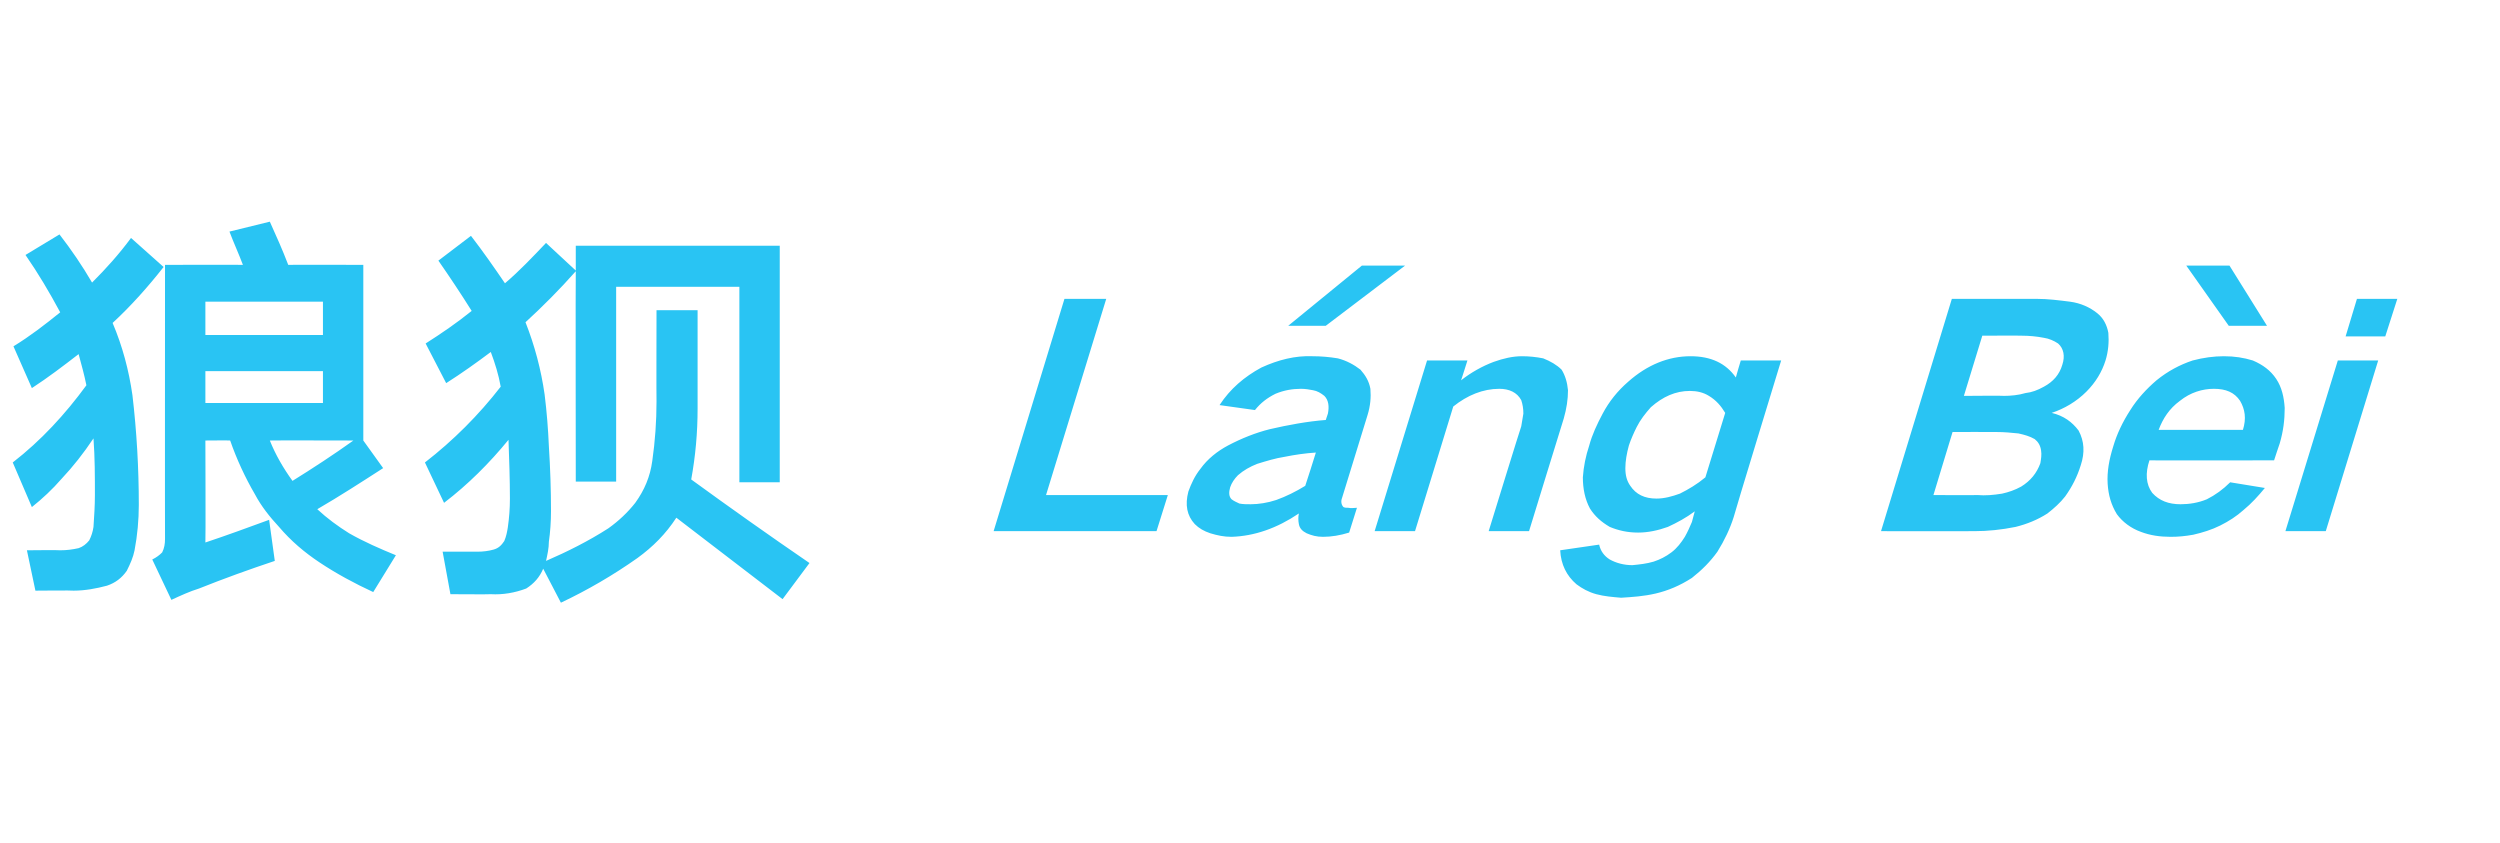 <?xml version="1.0" standalone="no"?>
<!DOCTYPE svg PUBLIC "-//W3C//DTD SVG 1.1//EN" "http://www.w3.org/Graphics/SVG/1.1/DTD/svg11.dtd">
<svg xmlns="http://www.w3.org/2000/svg" version="1.1" width="353px" height="119.1px" viewBox="0 -22 353 119.1" style="top:-22px">
  <desc>狼狈 L ng B i</desc>
  <defs/>
  <g id="Polygon17194">
    <path d="M 32.4 10.7 C 33 12.3 33.7 13.8 34.3 15.4 C 34.34 15.37 23.3 15.4 23.3 15.4 C 23.3 15.4 23.28 54.14 23.3 54.1 C 23.3 54.8 23.2 55.4 22.9 56 C 22.5 56.4 22.1 56.7 21.5 57 C 21.5 57 24.2 62.7 24.2 62.7 C 25.5 62.1 26.8 61.5 28.1 61.1 C 31.6 59.7 35.2 58.4 38.8 57.2 C 38.8 57.2 38 51.4 38 51.4 C 35 52.5 32 53.6 29 54.6 C 29.05 54.6 29 40.2 29 40.2 C 29 40.2 32.48 40.17 32.5 40.2 C 33.4 42.8 34.6 45.4 36 47.8 C 36.9 49.5 38.1 51 39.4 52.4 C 41.1 54.4 43 56 45.1 57.4 C 47.5 59 50.1 60.4 52.7 61.6 C 52.7 61.6 55.9 56.4 55.9 56.4 C 53.7 55.5 51.4 54.5 49.3 53.3 C 47.7 52.3 46.2 51.2 44.8 49.9 C 47.9 48.1 51 46.1 54.1 44.1 C 54.08 44.07 51.3 40.2 51.3 40.2 L 51.3 15.4 C 51.3 15.4 40.75 15.37 40.7 15.4 C 39.9 13.3 39 11.3 38.1 9.3 C 38.1 9.3 32.4 10.7 32.4 10.7 Z M 12.2 32.4 C 9.2 36.5 5.8 40.2 1.8 43.3 C 1.8 43.3 4.5 49.6 4.5 49.6 C 6 48.4 7.4 47.1 8.7 45.6 C 10.3 43.9 11.8 42 13.2 39.9 C 13.4 42.6 13.4 45.3 13.4 47.9 C 13.4 49.4 13.3 50.9 13.2 52.4 C 13.1 53.1 12.9 53.7 12.6 54.3 C 12.2 54.8 11.7 55.2 11.1 55.4 C 10.2 55.6 9.4 55.7 8.5 55.7 C 8.5 55.65 3.8 55.7 3.8 55.7 L 5 61.4 C 5 61.4 10.42 61.35 10.4 61.4 C 12 61.4 13.6 61.1 15.1 60.7 C 16.3 60.3 17.2 59.6 17.9 58.6 C 18.4 57.6 18.8 56.7 19 55.7 C 19.4 53.6 19.6 51.4 19.6 49.3 C 19.6 44.1 19.3 38.9 18.7 33.8 C 18.2 30.3 17.3 26.9 15.9 23.6 C 18.5 21.2 20.9 18.5 23.1 15.7 C 23.1 15.7 18.5 11.6 18.5 11.6 C 16.8 13.9 15 15.9 13 17.9 C 11.6 15.5 10.1 13.3 8.4 11.1 C 8.4 11.1 3.6 14 3.6 14 C 5.4 16.6 7 19.3 8.5 22.1 C 6.4 23.8 4.2 25.5 1.9 26.9 C 1.9 26.9 4.5 32.8 4.5 32.8 C 6.8 31.3 8.9 29.7 11.1 28 C 11.5 29.5 11.9 30.9 12.2 32.4 C 12.2 32.4 12.2 32.4 12.2 32.4 Z M 29 20.6 L 45.6 20.6 L 45.6 25.3 L 29 25.3 L 29 20.6 Z M 29 34.9 L 29 30.4 L 45.6 30.4 L 45.6 34.9 L 29 34.9 Z M 49.9 40.2 C 47.1 42.2 44.2 44.1 41.3 45.9 C 40 44.1 38.9 42.2 38.1 40.2 C 38.13 40.17 49.9 40.2 49.9 40.2 C 49.9 40.2 49.95 40.17 49.9 40.2 Z M 70.7 32.6 C 67.6 36.6 64 40.2 60 43.3 C 60 43.3 62.7 49 62.7 49 C 66.1 46.4 69.1 43.4 71.8 40.1 C 71.9 42.9 72 45.7 72 48.4 C 72 49.8 71.9 51.1 71.7 52.5 C 71.6 53.1 71.5 53.7 71.2 54.4 C 70.8 55 70.4 55.4 69.7 55.6 C 69 55.8 68.2 55.9 67.4 55.9 C 67.35 55.88 62.5 55.9 62.5 55.9 L 63.6 61.9 C 63.6 61.9 69.33 61.94 69.3 61.9 C 71 62 72.7 61.7 74.3 61.1 C 75.4 60.4 76.2 59.5 76.7 58.3 C 76.7 58.3 79.2 63.1 79.2 63.1 C 83 61.3 86.6 59.2 90 56.8 C 92.2 55.2 94 53.4 95.5 51.1 C 100.5 54.9 105.5 58.8 110.5 62.6 C 110.5 62.6 114.3 57.5 114.3 57.5 C 108.6 53.6 103.1 49.7 97.6 45.7 C 98.2 42.4 98.5 39.1 98.5 35.7 C 98.49 35.68 98.5 21.8 98.5 21.8 L 92.7 21.8 C 92.7 21.8 92.67 34.69 92.7 34.7 C 92.7 37.5 92.5 40.3 92.1 43.1 C 91.8 45.3 91 47.2 89.7 49 C 88.6 50.4 87.3 51.6 85.9 52.6 C 83.1 54.4 80.1 55.9 77.1 57.2 C 77.3 56.3 77.5 55.4 77.5 54.5 C 77.7 53.1 77.8 51.6 77.8 50.2 C 77.8 47.2 77.7 44.1 77.5 41 C 77.4 38.6 77.2 36.1 76.9 33.7 C 76.4 30.2 75.5 26.8 74.2 23.5 C 76.6 21.3 79 18.9 81.3 16.3 C 81.26 16.3 81.3 46 81.3 46 L 87 46 L 87 18.5 L 104.4 18.5 L 104.4 46.1 L 110.1 46.1 L 110.1 12.7 L 81.3 12.7 L 81.3 16.2 C 81.3 16.2 77.07 12.28 77.1 12.3 C 75.2 14.3 73.3 16.3 71.3 18 C 69.8 15.8 68.2 13.5 66.5 11.3 C 66.5 11.3 61.9 14.8 61.9 14.8 C 63.5 17.1 65.1 19.5 66.6 21.9 C 64.5 23.6 62.3 25.1 60.1 26.5 C 60.1 26.5 63 32.1 63 32.1 C 65.2 30.7 67.3 29.2 69.3 27.7 C 69.9 29.3 70.4 30.9 70.7 32.6 C 70.7 32.6 70.7 32.6 70.7 32.6 Z M 150.3 20.2 L 140.3 53 L 163.3 53 L 164.9 47.9 L 147.7 47.9 L 156.2 20.2 L 150.3 20.2 Z M 169.5 44.2 C 168.7 45.2 168.2 46.3 167.8 47.4 C 167.3 49.3 167.6 50.8 168.7 52 C 169.3 52.6 170 53 170.9 53.3 C 171.9 53.6 172.8 53.8 173.9 53.8 C 177.1 53.7 180.3 52.6 183.4 50.5 C 183.3 51 183.3 51.5 183.4 52 C 183.5 52.6 183.9 53 184.5 53.3 C 185.2 53.6 185.9 53.8 186.8 53.8 C 188 53.8 189.2 53.6 190.5 53.2 C 190.5 53.2 191.6 49.7 191.6 49.7 C 191.2 49.7 190.8 49.8 190.4 49.7 C 190.1 49.7 189.9 49.7 189.7 49.6 C 189.4 49.3 189.3 48.8 189.5 48.3 C 189.5 48.3 193.1 36.6 193.1 36.6 C 193.5 35.3 193.6 34.1 193.5 32.9 C 193.3 31.8 192.8 31 192.1 30.2 C 191.2 29.5 190.1 28.9 188.9 28.6 C 187.7 28.4 186.5 28.3 185.3 28.3 C 182.9 28.2 180.5 28.8 178.1 29.9 C 175.7 31.2 173.7 32.9 172.2 35.2 C 172.2 35.2 177.2 35.9 177.2 35.9 C 178 34.9 178.9 34.2 180.1 33.6 C 181.3 33.1 182.5 32.9 183.7 32.9 C 184.3 32.9 184.9 33 185.4 33.1 C 186 33.2 186.5 33.5 187 33.9 C 187.6 34.5 187.7 35.4 187.5 36.4 C 187.5 36.4 187.2 37.3 187.2 37.3 C 184.6 37.5 181.9 38 179.3 38.6 C 177.3 39.1 175.3 39.9 173.4 40.9 C 171.9 41.7 170.5 42.8 169.5 44.2 C 169.5 44.2 169.5 44.2 169.5 44.2 Z M 173.9 48.5 C 173.5 48.1 173.5 47.5 173.7 46.8 C 173.9 46.2 174.3 45.6 174.8 45.1 C 175.6 44.4 176.5 43.9 177.5 43.5 C 178.8 43.1 180.1 42.7 181.4 42.5 C 182.9 42.2 184.3 42 185.8 41.9 C 185.3 43.5 184.8 45.1 184.3 46.6 C 183 47.4 181.6 48.1 180.2 48.6 C 179 49 177.7 49.2 176.6 49.2 C 176 49.2 175.5 49.2 175 49.1 C 174.6 48.9 174.3 48.8 173.9 48.5 C 173.9 48.5 173.9 48.5 173.9 48.5 Z M 181.9 24 L 187.2 24 L 198.4 15.5 L 192.3 15.5 L 181.9 24 Z M 201.5 28.9 L 194.1 53 L 199.8 53 C 199.8 53 205.19 35.4 205.2 35.4 C 207.2 33.8 209.4 32.9 211.7 32.9 C 213.1 32.9 214.2 33.4 214.8 34.5 C 215 35.1 215.1 35.7 215.1 36.4 C 215 37 214.9 37.6 214.8 38.2 C 214.76 38.2 210.2 53 210.2 53 L 215.9 53 C 215.9 53 220.79 37.08 220.8 37.1 C 221.2 35.7 221.4 34.4 221.4 33.1 C 221.3 32 221 31 220.5 30.2 C 219.8 29.5 218.9 29 217.9 28.6 C 216.9 28.4 215.9 28.3 214.9 28.3 C 213.6 28.3 212.3 28.6 210.9 29.1 C 209.3 29.7 207.7 30.6 206.3 31.7 C 206.31 31.74 207.2 28.9 207.2 28.9 L 201.5 28.9 Z M 226.3 36.4 C 225.5 37.9 224.8 39.4 224.4 40.9 C 223.9 42.4 223.6 43.9 223.5 45.4 C 223.5 47 223.8 48.5 224.5 49.8 C 225.2 50.9 226.1 51.7 227.3 52.4 C 228.5 52.9 229.8 53.2 231.3 53.2 C 232.7 53.2 234.1 52.9 235.5 52.4 C 236.8 51.8 238.1 51.1 239.3 50.2 C 239.3 50.2 238.9 51.7 238.9 51.7 C 238.6 52.4 238.3 53.1 237.9 53.8 C 237.4 54.6 236.8 55.4 236 56 C 235.2 56.6 234.4 57 233.5 57.3 C 232.5 57.6 231.5 57.7 230.5 57.8 C 229.3 57.8 228.2 57.5 227.3 57 C 226.5 56.5 226 55.8 225.8 54.9 C 225.8 54.9 220.3 55.7 220.3 55.7 C 220.4 57.7 221.2 59.3 222.6 60.5 C 223.4 61.1 224.3 61.6 225.4 61.9 C 226.5 62.2 227.7 62.3 228.9 62.4 C 230.5 62.3 232.1 62.2 233.8 61.8 C 235.5 61.4 237.2 60.7 238.9 59.6 C 240.3 58.5 241.5 57.3 242.5 55.9 C 243.5 54.3 244.3 52.6 244.8 51 C 244.76 50.95 251.5 28.9 251.5 28.9 L 245.8 28.9 C 245.8 28.9 245.09 31.27 245.1 31.3 C 243.7 29.3 241.6 28.3 238.7 28.3 C 235.6 28.3 232.6 29.5 229.9 31.9 C 228.4 33.2 227.2 34.7 226.3 36.4 C 226.3 36.4 226.3 36.4 226.3 36.4 Z M 237.2 47.7 C 236.1 48.1 235 48.4 233.9 48.4 C 232.2 48.4 231 47.8 230.2 46.6 C 229.7 45.9 229.5 45.1 229.5 44.1 C 229.5 43.1 229.7 42 230 40.9 C 230.3 40 230.7 39.1 231.1 38.3 C 231.6 37.3 232.3 36.4 233.1 35.5 C 234.8 34 236.6 33.2 238.6 33.2 C 239.6 33.2 240.5 33.4 241.3 33.9 C 242.3 34.5 243 35.3 243.6 36.3 C 243.6 36.3 240.8 45.4 240.8 45.4 C 239.6 46.4 238.4 47.1 237.2 47.7 C 237.2 47.7 237.2 47.7 237.2 47.7 Z M 275.6 20.2 L 265.6 53 C 265.6 53 278.8 53.02 278.8 53 C 280.7 53 282.6 52.8 284.6 52.4 C 286.2 52 287.7 51.4 289.1 50.5 C 290 49.8 290.9 49 291.6 48.1 C 292.6 46.7 293.3 45.3 293.8 43.7 C 294.4 41.9 294.3 40.3 293.5 38.8 C 292.6 37.6 291.4 36.7 289.7 36.3 C 291.5 35.7 293.2 34.7 294.6 33.3 C 295.9 32 296.8 30.5 297.3 28.9 C 297.7 27.6 297.8 26.3 297.7 25 C 297.5 23.9 297 22.9 296.1 22.2 C 295.1 21.4 293.8 20.8 292.3 20.6 C 290.7 20.4 289.2 20.2 287.6 20.2 C 287.63 20.2 275.6 20.2 275.6 20.2 Z M 275.7 39 C 275.7 39 281.89 38.98 281.9 39 C 283 39 284 39.1 285 39.2 C 285.9 39.4 286.6 39.6 287.3 40 C 287.8 40.4 288.1 40.9 288.2 41.6 C 288.3 42.2 288.2 42.8 288.1 43.4 C 287.6 44.8 286.7 45.9 285.4 46.7 C 284.5 47.2 283.6 47.5 282.7 47.7 C 281.5 47.9 280.3 48 279.2 47.9 C 279.15 47.94 273 47.9 273 47.9 L 275.7 39 Z M 279.9 25.4 C 279.9 25.4 285.45 25.37 285.5 25.4 C 286.5 25.4 287.6 25.5 288.6 25.7 C 289.3 25.8 290 26.1 290.6 26.5 C 291.4 27.2 291.6 28.3 291.2 29.5 C 290.8 30.9 289.9 31.9 288.6 32.6 C 287.7 33.1 286.9 33.4 286 33.5 C 285 33.8 283.9 33.9 282.9 33.9 C 282.94 33.85 277.3 33.9 277.3 33.9 L 279.9 25.4 Z M 300.8 35.9 C 299.7 37.6 298.9 39.3 298.4 41 C 297.8 42.9 297.5 44.6 297.6 46.3 C 297.7 47.9 298.1 49.3 298.9 50.6 C 299.7 51.7 300.9 52.6 302.3 53.1 C 303.6 53.6 305 53.8 306.5 53.8 C 307.6 53.8 308.6 53.7 309.7 53.5 C 311 53.2 312.3 52.8 313.5 52.2 C 314.7 51.6 315.8 50.9 316.8 50 C 317.9 49.1 318.9 48 319.8 46.9 C 319.8 46.9 314.9 46.1 314.9 46.1 C 313.9 47.1 312.8 47.9 311.6 48.5 C 310.4 49 309.1 49.2 307.9 49.2 C 306.2 49.2 304.9 48.7 303.9 47.6 C 303 46.4 302.9 44.8 303.5 43 C 303.48 43.03 321.1 43 321.1 43 C 321.1 43 321.88 40.61 321.9 40.6 C 322.4 38.9 322.6 37.3 322.6 35.6 C 322.5 34.1 322.2 32.7 321.4 31.5 C 320.6 30.3 319.5 29.5 318.1 28.9 C 316.8 28.5 315.5 28.3 314 28.3 C 312.6 28.3 311.1 28.5 309.6 28.9 C 307.8 29.5 306.1 30.4 304.5 31.7 C 303.1 32.9 301.8 34.3 300.8 35.9 C 300.8 35.9 300.8 35.9 300.8 35.9 Z M 304.8 38.7 C 305.4 37.1 306.3 35.7 307.8 34.6 C 309.3 33.4 311 32.9 312.6 32.9 C 314.3 32.9 315.5 33.4 316.3 34.6 C 317 35.8 317.2 37.1 316.7 38.7 C 316.7 38.7 304.8 38.7 304.8 38.7 Z M 308.7 15.5 L 314.7 24 L 320.1 24 L 314.8 15.5 L 308.7 15.5 Z M 330.1 28.9 L 322.7 53 L 328.4 53 L 335.8 28.9 L 330.1 28.9 Z M 332.8 20.2 L 331.2 25.5 L 336.8 25.5 L 338.5 20.2 L 332.8 20.2 Z " stroke="none" fill="#29c4f3"/>
  </g>
</svg>